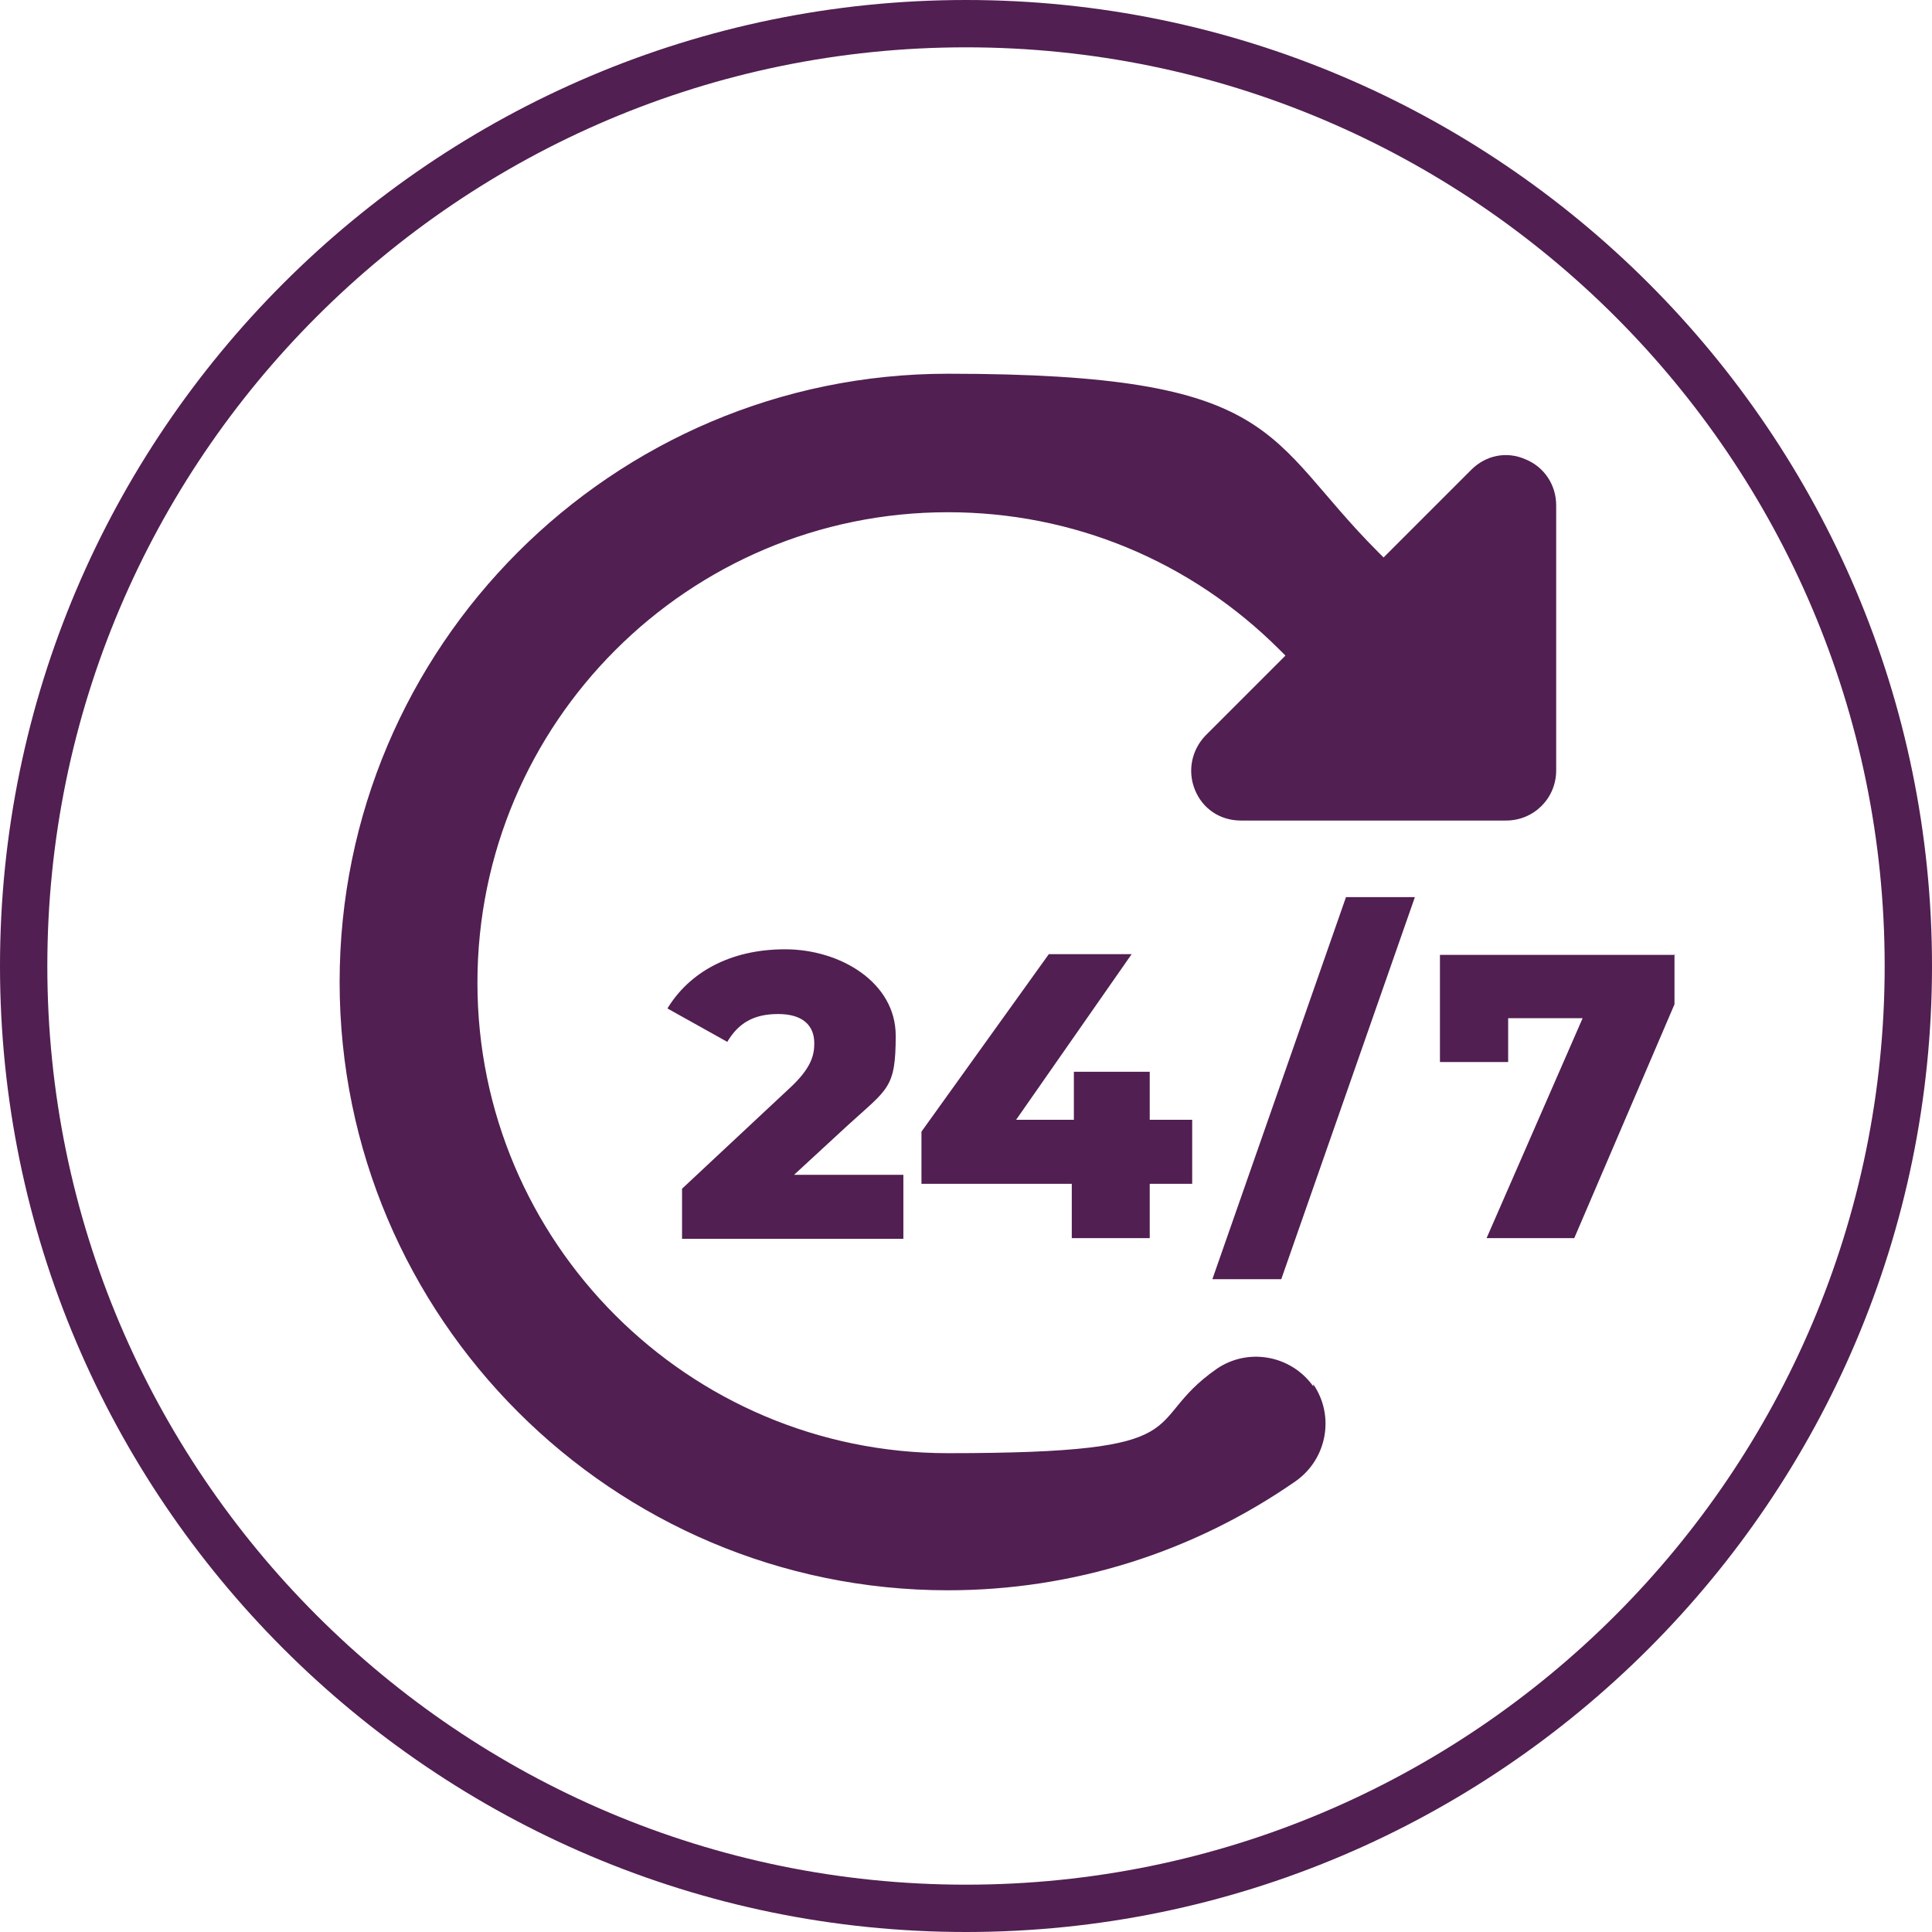 <svg xmlns="http://www.w3.org/2000/svg" viewBox="0 0 277.6 277.6"><path d="M138.8 0C62.3 0 0 62.3 0 138.8s62.3 138.8 138.8 138.8 138.8-62.3 138.8-138.8S215.3 0 138.8 0zm0 270.8c-72.8 0-132-59.2-132-132s59.2-132 132-132 132 59.2 132 132-59.2 132-132 132zm49.9-71.9c3.1 4.5 2 10.7-2.5 13.9-14.8 10.3-32.1 15.7-50 15.7-48.2 0-87.4-39.2-87.4-87.4S88 53.7 136.2 53.7s45.3 9.1 61.8 25.6l.8.8 12.6-12.6c2.1-2.1 5.1-2.7 7.8-1.5 2.7 1.1 4.4 3.7 4.4 6.6v38.1c0 4-3.2 7.2-7.2 7.2h-38.1c-3 0-5.5-1.7-6.6-4.4s-.5-5.7 1.5-7.8l11.5-11.5-.8-.8c-12.8-12.8-29.7-19.8-47.7-19.8-37.3 0-67.6 30.3-67.6 67.6s30.3 67.6 67.6 67.6 27.3-4.2 38.6-12.1c4.5-3.1 10.7-2 13.9 2.5v-.3zm-71.7-49c0-2.6-1.7-4.2-5.2-4.2s-5.7 1.3-7.3 4l-8.6-4.8c3.1-5.1 8.9-8.5 16.9-8.5s15.9 4.8 15.9 12.4-1.1 7.6-6.9 12.9l-7.7 7.1h15.7v9.2H98v-7.2l15.3-14.3c3.3-3 3.7-4.9 3.7-6.6zm37 28v-7.8h-21.6v-7.5l18.3-25.5h11.9L146 160.9h8.3V154h10.9v6.9h6.1v9.2h-6.1v7.8H154zm39.5-49h9.8l-19.2 54.9h-9.9l19.2-54.9h.1zm47.1 8.2v7.2l-14.4 33.6h-12.6l13.8-31.6h-10.7v6.3h-9.8v-15.4h33.8l-.1-.1z" fill="#511f51"/></svg>